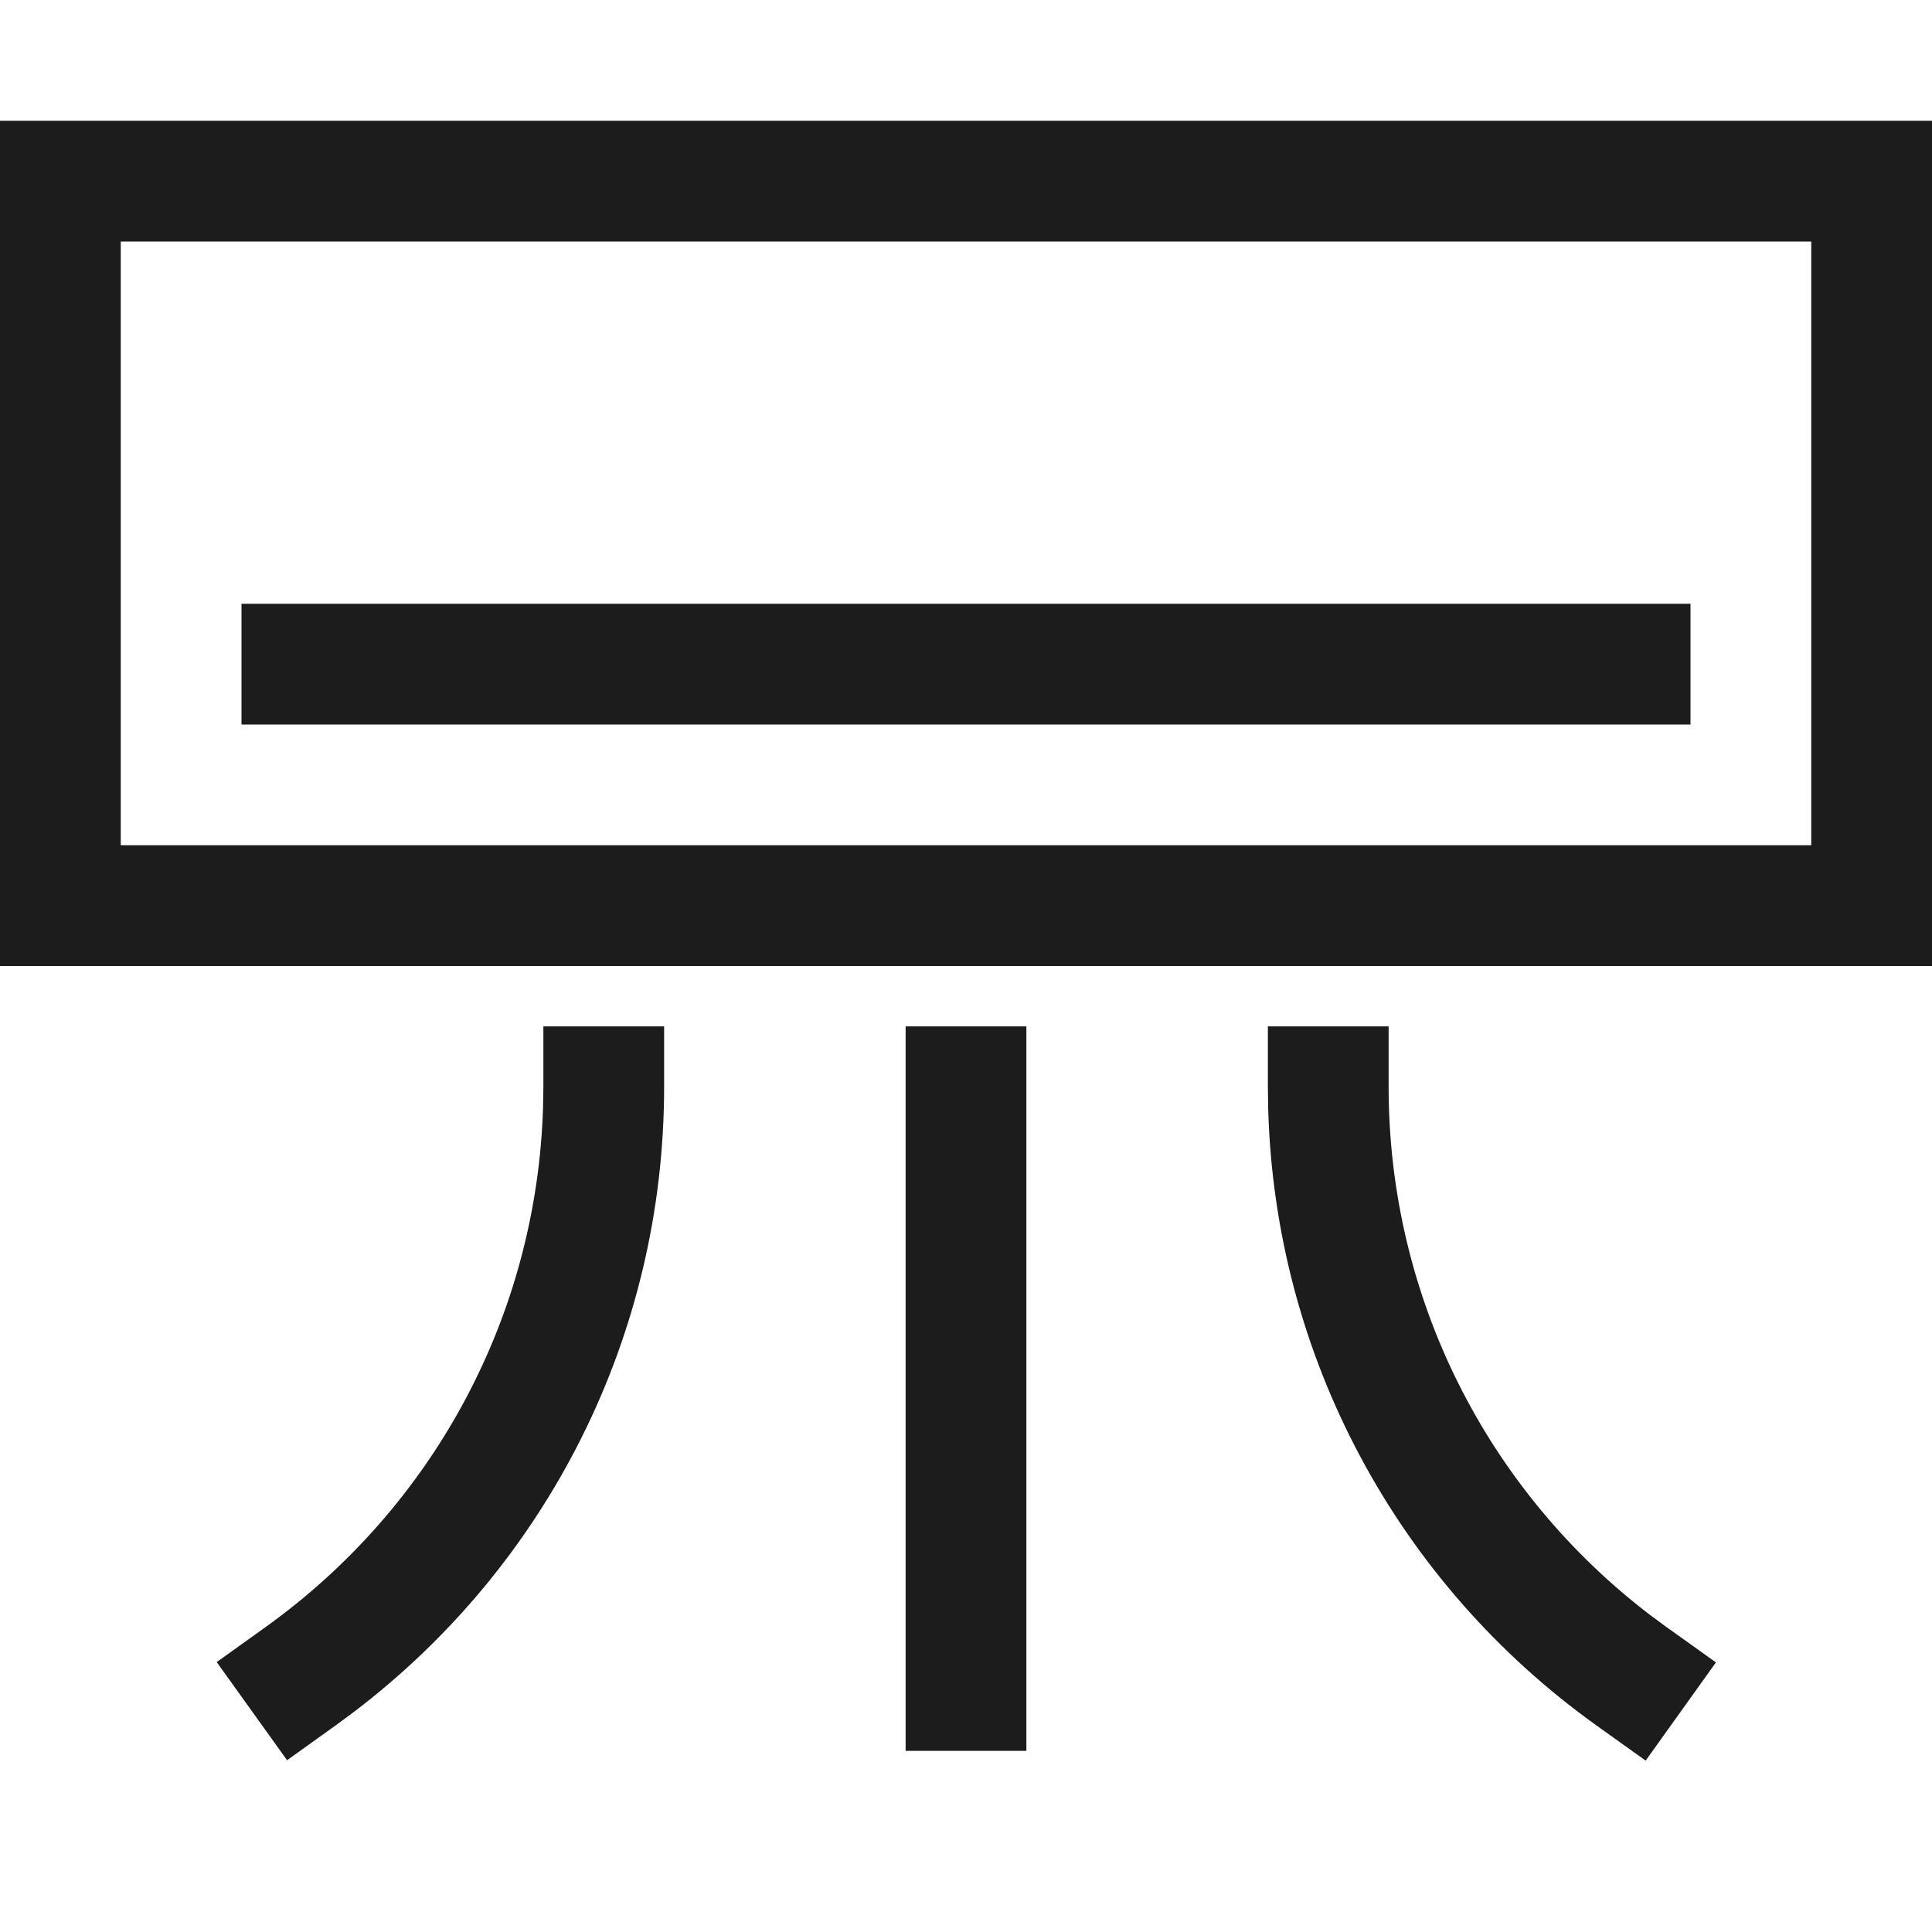 <svg width="24" height="24" viewBox="0 0 24 24" fill="none" xmlns="http://www.w3.org/2000/svg">
<g clip-path="url(#clip0_507_319)">
<path d="M17.25 12.75V13.5C17.25 16.113 18.472 18.519 20.506 20.068L20.706 20.215L21.316 20.651L20.443 21.871L19.833 21.435C17.363 19.668 15.839 16.853 15.754 13.773L15.75 13.5V12.75H17.25ZM8.25 12.75V13.5C8.25 16.592 6.8 19.442 4.391 21.27L4.176 21.429L3.566 21.866L2.692 20.647L3.302 20.21C5.383 18.717 6.668 16.348 6.746 13.752L6.75 13.5V12.75H8.25ZM12.75 12.75V21.75H11.25V12.75H12.75ZM24 1.5V12H0V1.5H24ZM22.5 3H1.5V10.5H22.5V3ZM21 7.5V9H3V7.5H21Z" fill="#1C1C1C"/>
</g>
<defs>
<clipPath id="clip0_507_319">
<rect width="24" height="24" fill="white"/>
</clipPath>
</defs>
</svg>

